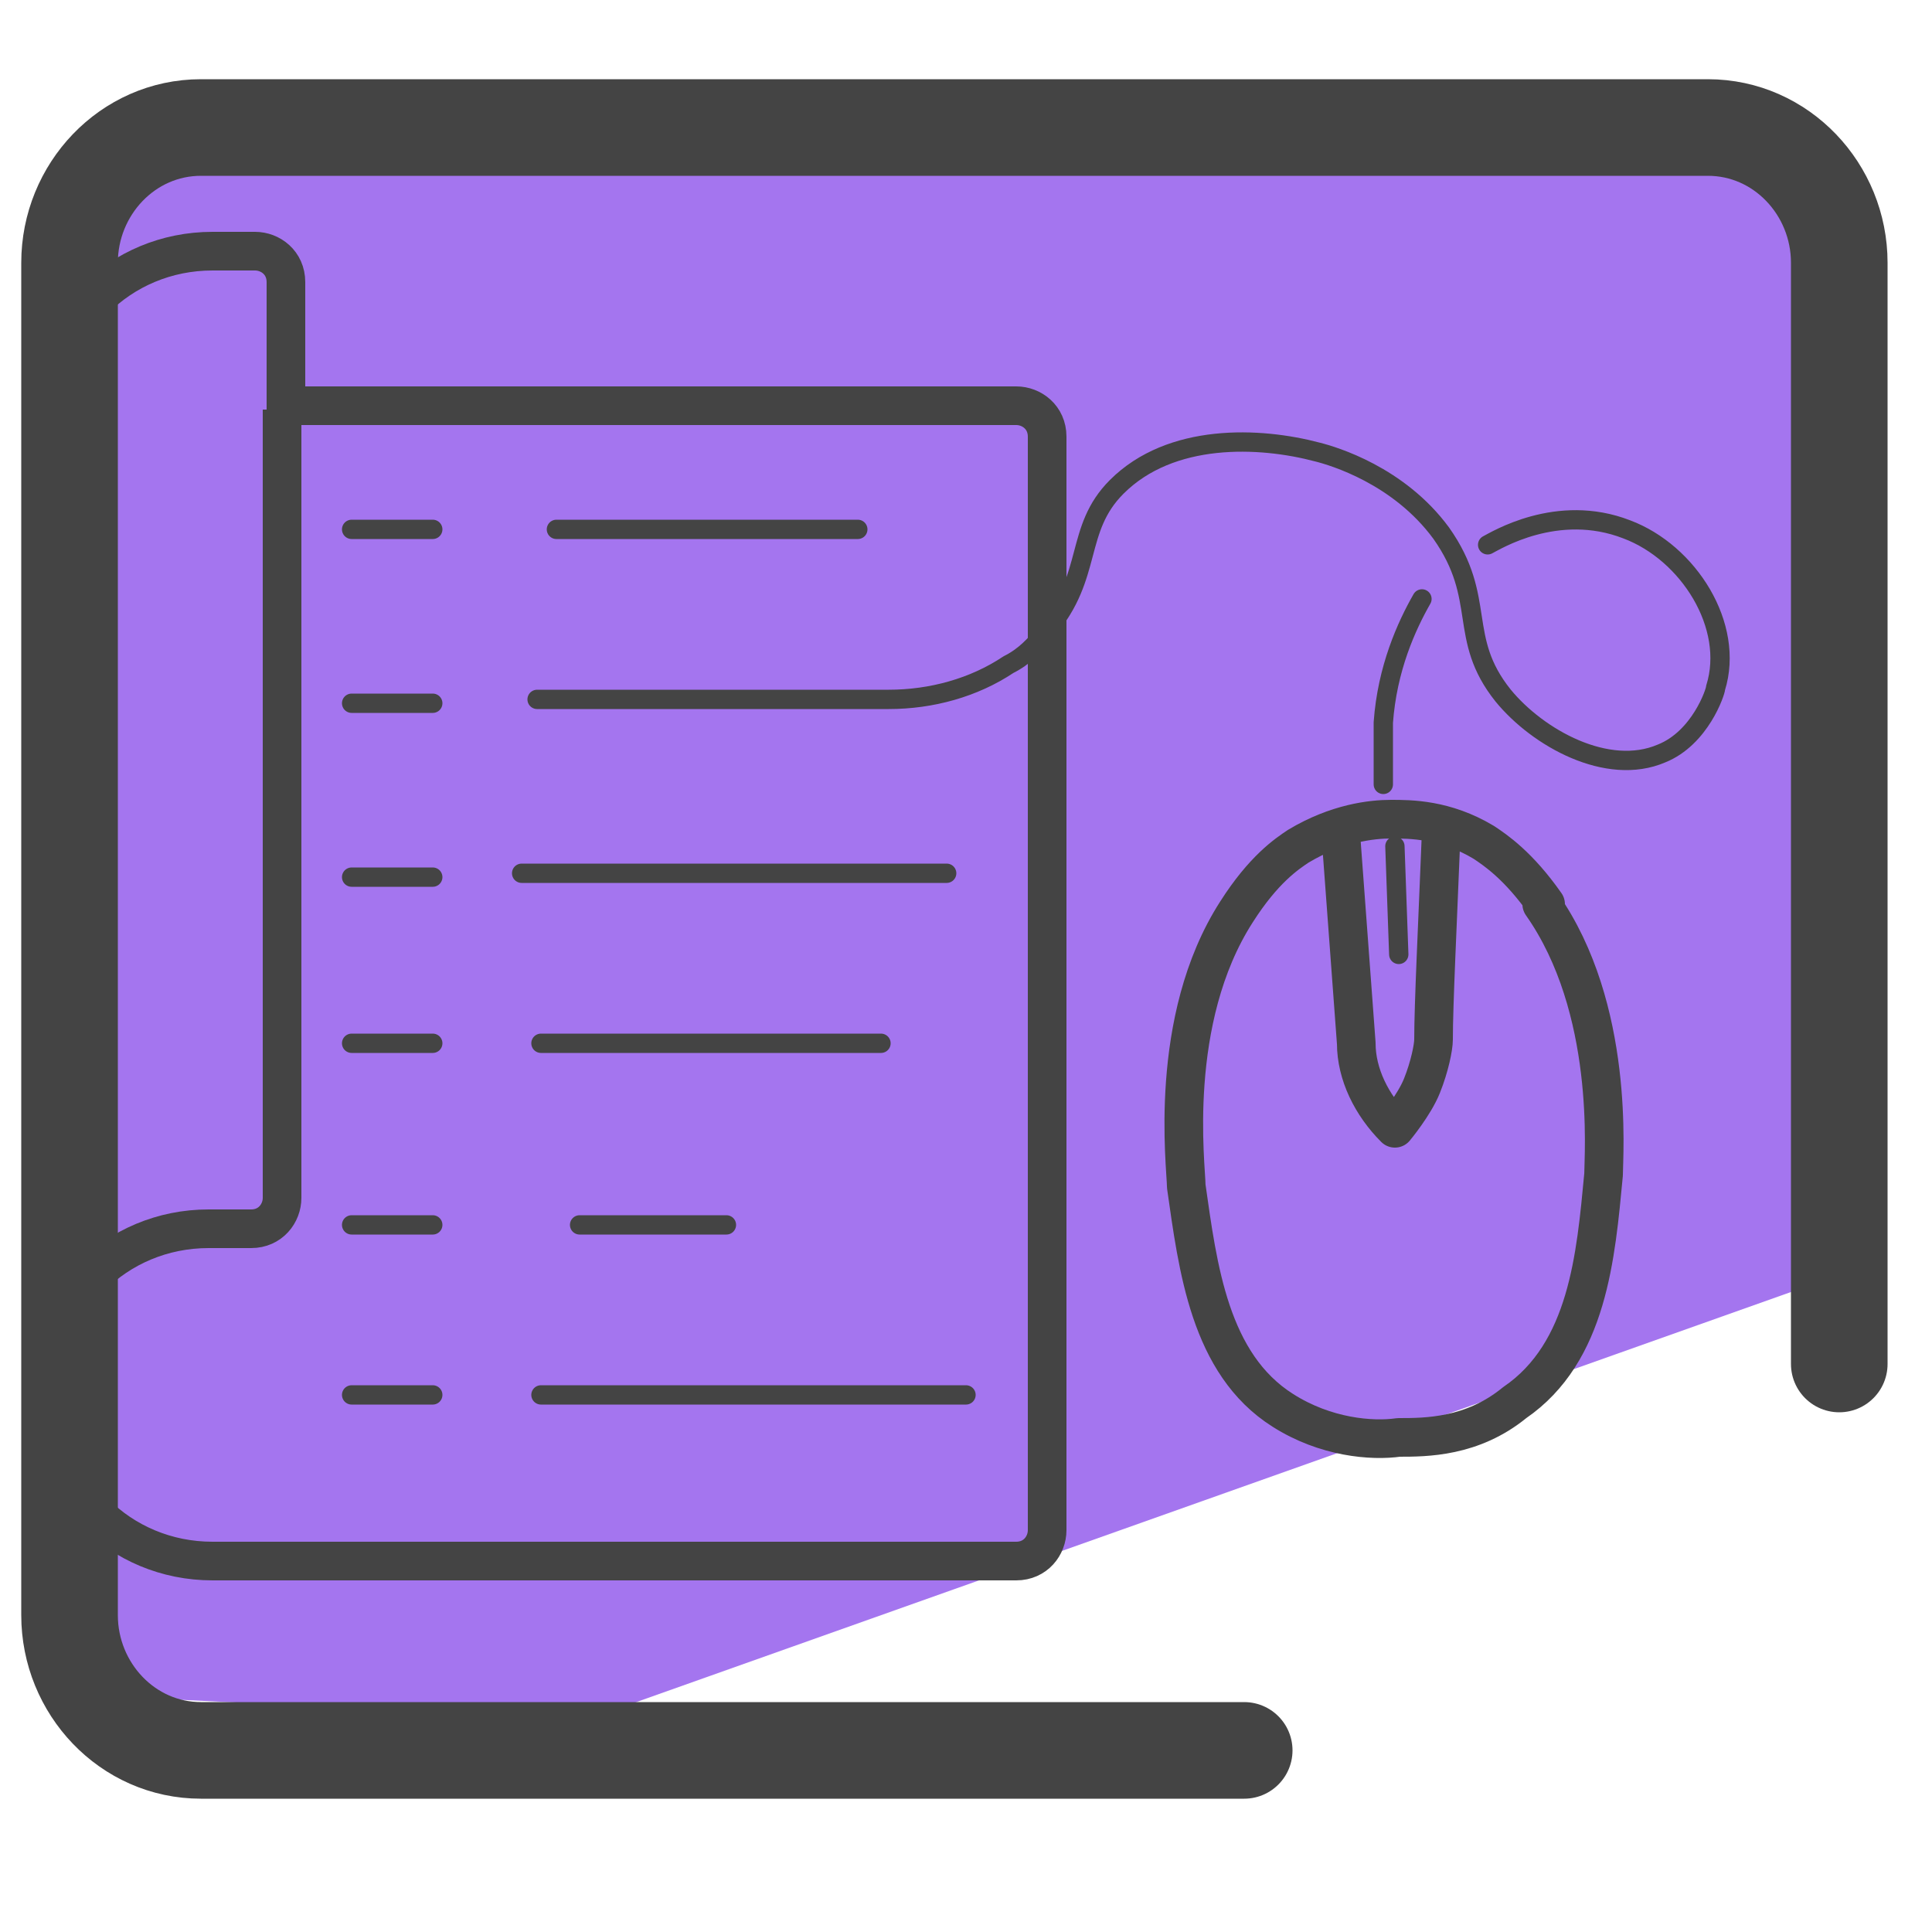 <svg xmlns="http://www.w3.org/2000/svg" id="Camada_1" data-name="Camada 1" version="1.1" viewBox="0 0 50 50"><defs><style>.cls-1{stroke-width:.5px}.cls-1,.cls-3{stroke-linecap:round;stroke-linejoin:round}.cls-1,.cls-3,.cls-5{fill:none;stroke:#444}.cls-5{stroke-miterlimit:10}</style></defs><path fill="#8256d8" stroke-width="0" d="M28.2 20.5L36 23l-6.7 4.7.1 8.2-6.5-4.9-7.8 2.6 2.6-7.7-4.9-6.6 8.2.1 4.8-6.7 2.4 7.8z"/><path fill="#a475ef" stroke-width="0" d="M44.8 3.8H3.7C2.3 3.8 2.3 7.6 2.3 9l-.2 12.9-.5 10.2 1.2 11.8 12.4.6 32.1-11.4V6.4c0-1.4-1.1-2.6-2.5-2.6z"/><path fill="none" stroke="#444" stroke-linecap="round" stroke-linejoin="round" stroke-width="2.5" d="M32.2 45.3h-27c-1.9 0-3.4-1.6-3.4-3.5v-35c0-1.9 1.5-3.5 3.4-3.5h39c1.9 0 3.4 1.6 3.4 3.5v28.5"/><path fill="#444" stroke="#444" stroke-linecap="round" stroke-linejoin="round" stroke-width=".5" d="M14.4 13.7h7.8m-13.1 0h2.1m-2.1 4.5h2.1m2.3 4.4h11m-15.4.1h2.1M9.1 27h2.1m-2.1 4.7h2.1m-2.1 4.4h2.1M14 27h8.8M15 31.7h3.8M14 36.1h11"/><path d="M36.1 21.9l.1 2.8m2.3-10.6c.2-.1 1.8-1.1 3.6-.4 1.6.6 2.8 2.5 2.3 4.1 0 .1-.4 1.3-1.4 1.7-1.4.6-3.2-.4-4.1-1.5-1.2-1.5-.4-2.5-1.6-4.2-1.1-1.5-2.8-2-3.2-2.1-1.5-.4-3.8-.5-5.2.9-1.1 1.1-.6 2.3-1.8 3.7-.3.4-.6.7-1 .9-.9.6-2 .9-3.1.9h-9.1" class="cls-1"/><path d="M36.8 15.5c-.4.7-.9 1.8-1 3.2v1.6" class="cls-1"/><path d="M34.7 21.6l.4 5.4c0 .8.4 1.6 1 2.2 0 0 .5-.6.7-1.1.2-.5.3-1 .3-1.2 0-.9.1-2.9.2-5.4" class="cls-3"/><path d="M40 23.4c-.7-1-1.3-1.4-1.6-1.6-1-.6-1.9-.6-2.4-.6s-1.4.1-2.4.7c-.3.2-.9.6-1.6 1.7-1.8 2.8-1.3 6.6-1.3 7.1.3 2.1.6 4.6 2.5 5.8 1.1.7 2.3.8 3 .7.7 0 1.9 0 3-.9 1.9-1.3 2.1-3.8 2.3-5.9 0-.5.3-4.3-1.6-7z" class="cls-3"/><g id="diploma"><g id="Group_6" data-name="Group 6"><path id="Vector_11-2" d="M27.1 39.6c0 .4-.3.8-.8.8H5.5c-2.4 0-4.3-1.9-4.3-4.3V10.8c0-2.4 1.9-4.3 4.3-4.3h1.1c.4 0 .8.3.8.8v3.2h18.9c.4 0 .8.3.8.8v28.2z" class="cls-5" data-name="Vector 11"/><path id="Vector_12" d="M7.3 10.6V31c0 .4-.3.8-.8.8H5.4c-2.4 0-4.3 1.9-4.3 4.3" class="cls-5" data-name="Vector 12"/></g></g></svg>